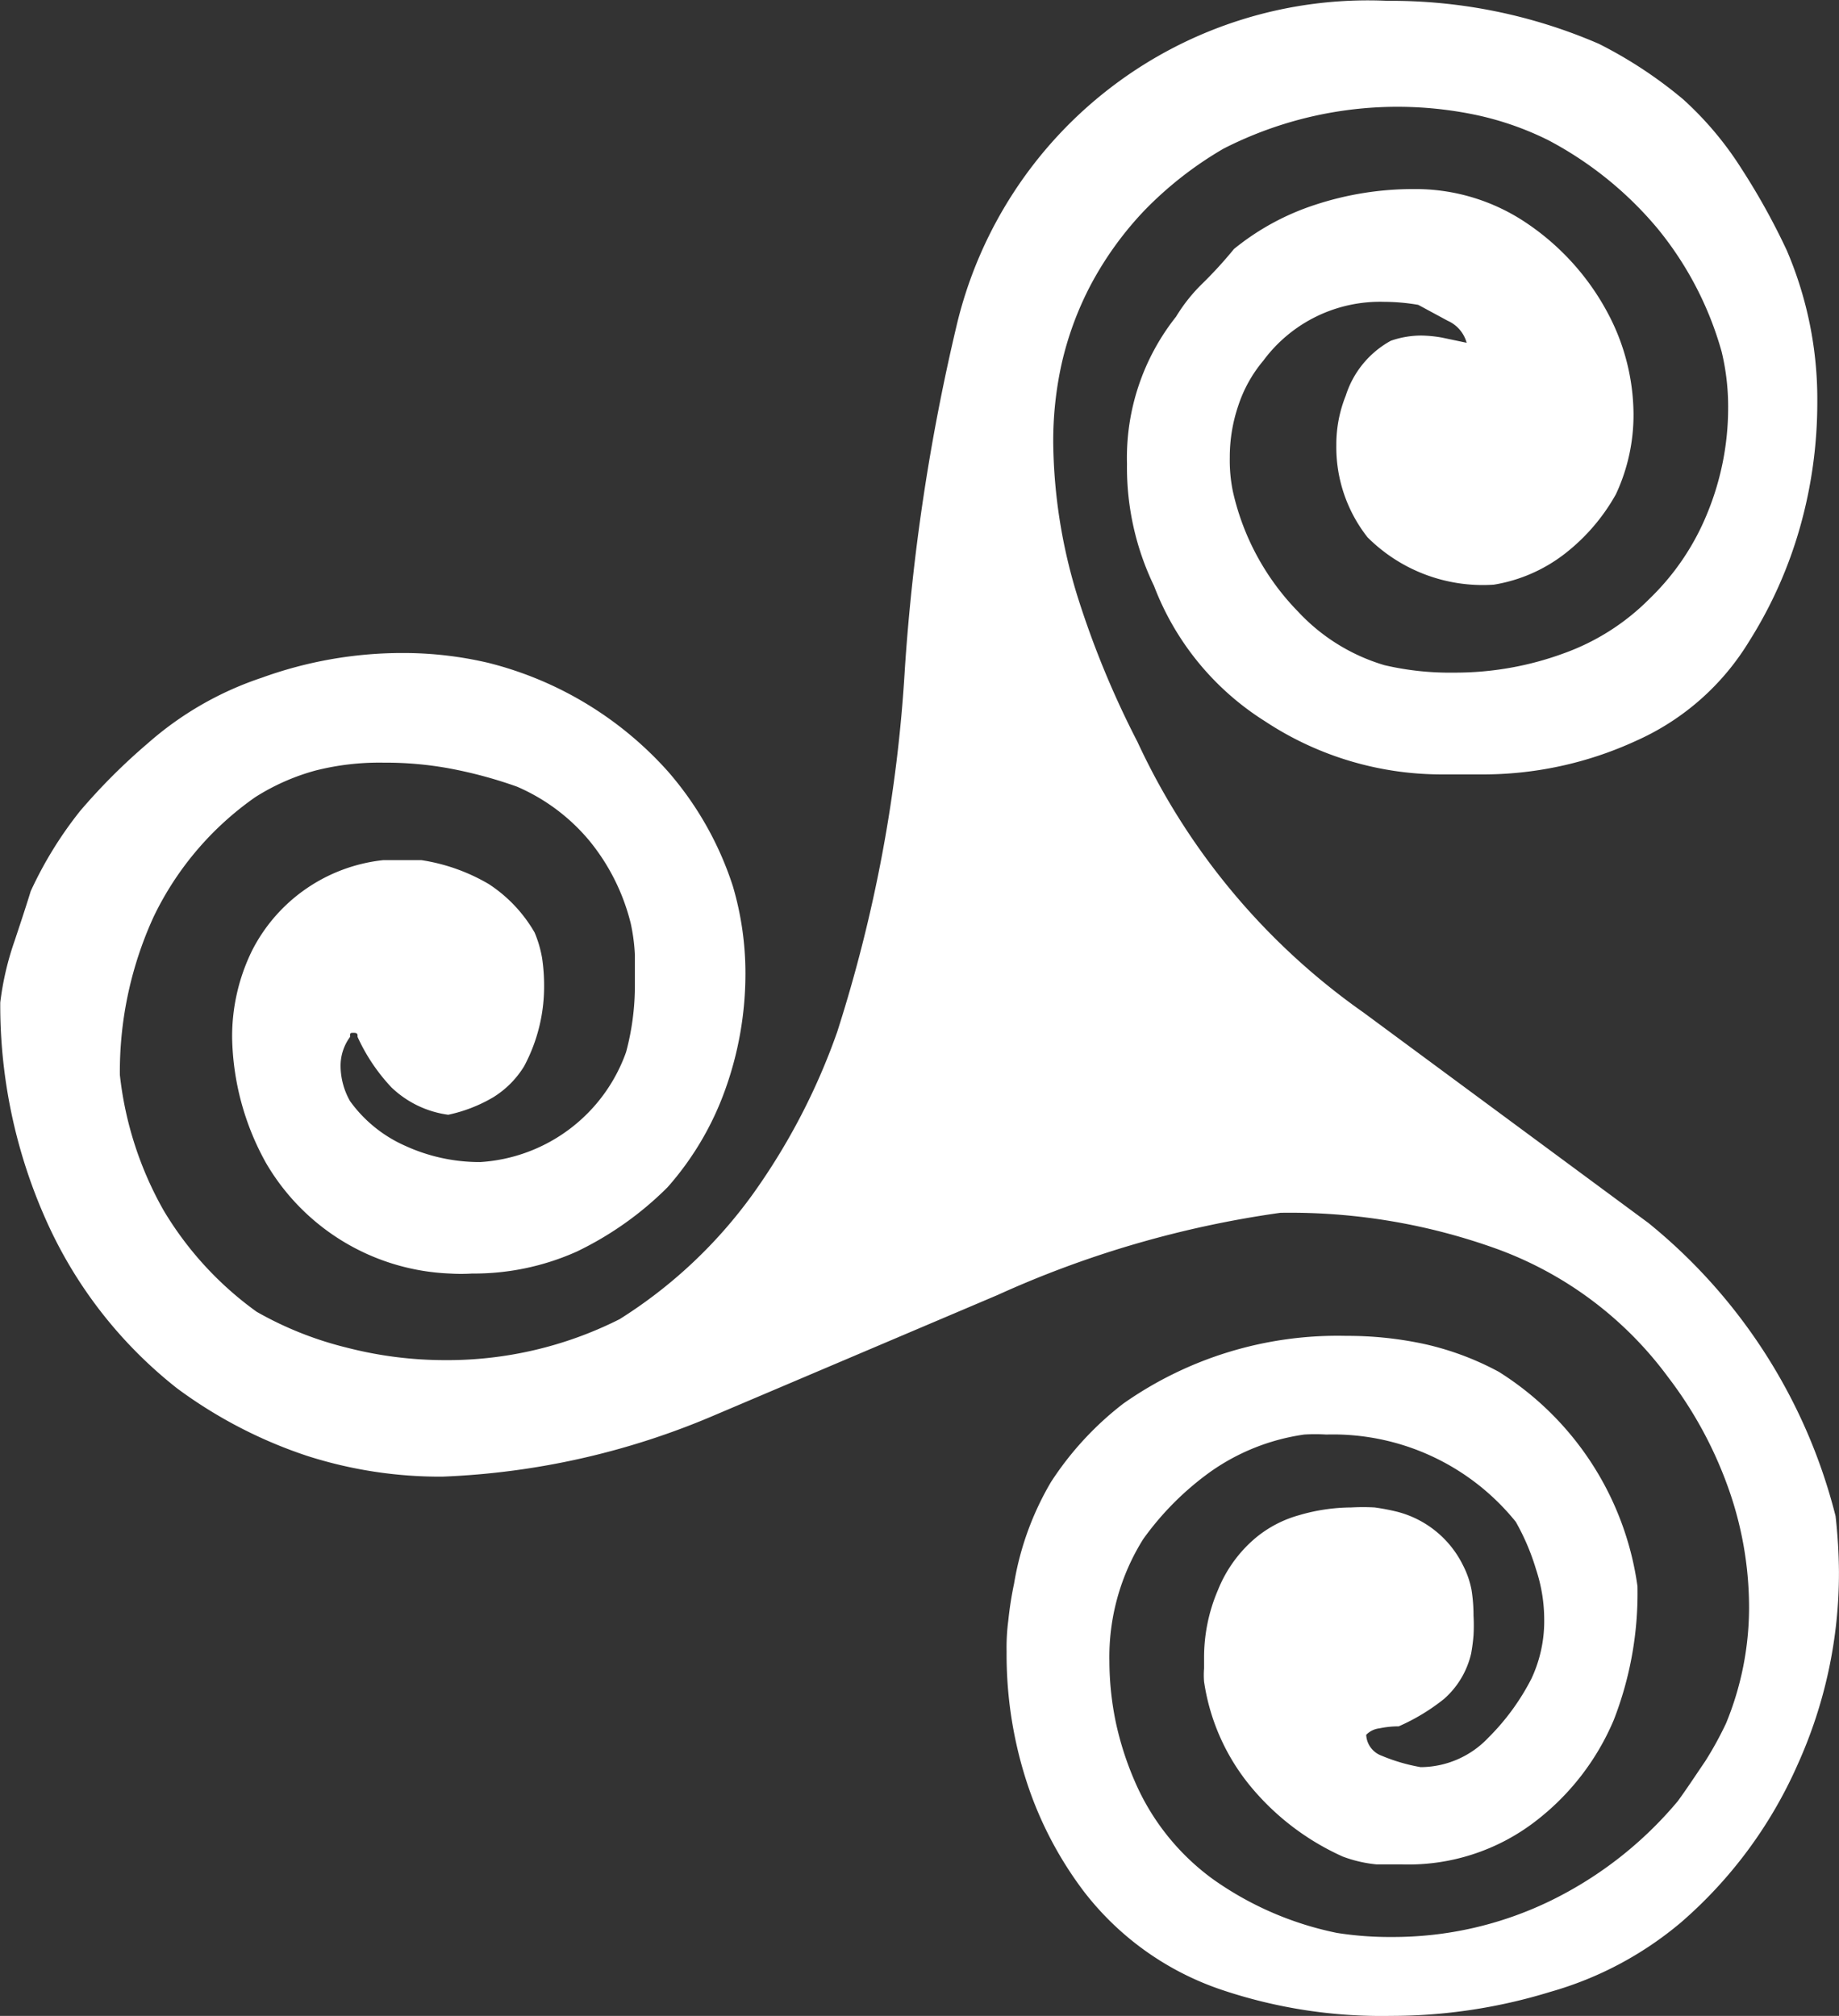 <svg xmlns="http://www.w3.org/2000/svg" width="35.333" height="38.737" viewBox="0 0 35.333 38.737">
  <rect x="0" y="0" width="35.333" height="38.737" fill="#333333" stroke="none"/>
  <path id="Tracé_1978" data-name="Tracé 1978" d="M267.517,117.319a10.1,10.1,0,0,1,.065,1.073,8.926,8.926,0,0,1-.793,3.7,8.6,8.6,0,0,1-2.243,3.036,6.734,6.734,0,0,1-2.509,1.333,10.4,10.4,0,0,1-3.062.462,9.627,9.627,0,0,1-3.25-.5,5.591,5.591,0,0,1-2.646-1.885,7.152,7.152,0,0,1-1.118-2.158,7.92,7.92,0,0,1-.371-2.457,3.935,3.935,0,0,1,.033-.6,6.824,6.824,0,0,1,.111-.709,5.669,5.669,0,0,1,.709-1.95,6.059,6.059,0,0,1,1.391-1.508,7.151,7.151,0,0,1,4.284-1.3,6.963,6.963,0,0,1,1.528.163,5.559,5.559,0,0,1,1.4.527,5.805,5.805,0,0,1,2.665,4.122,6.715,6.715,0,0,1-.455,2.568,4.81,4.81,0,0,1-1.508,1.95,4,4,0,0,1-2.561.826H258.7a2.535,2.535,0,0,1-.65-.15,4.9,4.9,0,0,1-1.775-1.352,4.1,4.1,0,0,1-.891-2.009,1.545,1.545,0,0,1,0-.254v-.208a3.282,3.282,0,0,1,.267-1.3,2.548,2.548,0,0,1,.722-1,2.243,2.243,0,0,1,.832-.436,3.6,3.6,0,0,1,1.008-.15,4.04,4.04,0,0,1,.449,0,4.107,4.107,0,0,1,.442.085,1.95,1.95,0,0,1,1.255,1.027,1.743,1.743,0,0,1,.163.468,3.128,3.128,0,0,1,.039.5,3.386,3.386,0,0,1,0,.377,3.466,3.466,0,0,1-.046.351,1.658,1.658,0,0,1-.52.871,3.9,3.9,0,0,1-.871.527,1.8,1.8,0,0,0-.371.039.416.416,0,0,0-.254.124.449.449,0,0,0,.293.4,3.446,3.446,0,0,0,.754.221,1.8,1.8,0,0,0,1.3-.566,4.467,4.467,0,0,0,.826-1.131,2.6,2.6,0,0,0,.247-1.151,3.056,3.056,0,0,0-.156-.949,4.423,4.423,0,0,0-.39-.917,4.512,4.512,0,0,0-3.641-1.677,3.4,3.4,0,0,0-.423,0,4.122,4.122,0,0,0-1.794.709,5.6,5.6,0,0,0-1.3,1.3,4.264,4.264,0,0,0-.65,2.347,5.85,5.85,0,0,0,.124,1.177,6.015,6.015,0,0,0,.364,1.131,4.55,4.55,0,0,0,1.5,1.879,6.274,6.274,0,0,0,2.386,1.034,6.5,6.5,0,0,0,1.047.078,6.91,6.91,0,0,0,3.062-.7,7.444,7.444,0,0,0,2.438-1.911c.176-.241.345-.5.527-.767a6.72,6.72,0,0,0,.4-.728,5.852,5.852,0,0,0,.442-2.223,6.851,6.851,0,0,0-.423-2.366,7.8,7.8,0,0,0-1.131-2.061,7.105,7.105,0,0,0-3.25-2.451,11.7,11.7,0,0,0-4.2-.709,19.763,19.763,0,0,0-5.435,1.58l-5.415,2.3a14.73,14.73,0,0,1-5.253,1.19,8.348,8.348,0,0,1-2.6-.4,8.894,8.894,0,0,1-2.5-1.3,8.529,8.529,0,0,1-2.522-3.25,10.115,10.115,0,0,1-.871-4.161,5.619,5.619,0,0,1,.273-1.177c.143-.429.247-.748.312-.962a7.5,7.5,0,0,1,.949-1.541,11.557,11.557,0,0,1,1.3-1.3,6.326,6.326,0,0,1,2.191-1.261,7.931,7.931,0,0,1,2.7-.475,7.151,7.151,0,0,1,1.651.189,6.865,6.865,0,0,1,3.458,2.093,6.312,6.312,0,0,1,1.242,2.2,5.909,5.909,0,0,1,.241,1.677,6.585,6.585,0,0,1-.39,2.236A5.747,5.747,0,0,1,245.076,111a6.358,6.358,0,0,1-1.742,1.235,4.824,4.824,0,0,1-2.015.423,3.39,3.39,0,0,1-.423,0,4.284,4.284,0,0,1-3.536-2.126,5.122,5.122,0,0,1-.65-2.405,3.738,3.738,0,0,1,.384-1.677,3.211,3.211,0,0,1,2.522-1.736h.728a3.628,3.628,0,0,1,1.3.462,2.75,2.75,0,0,1,.878.93,2.242,2.242,0,0,1,.143.488,3.586,3.586,0,0,1,.039.527,3.25,3.25,0,0,1-.384,1.554,1.814,1.814,0,0,1-.6.6,2.88,2.88,0,0,1-.858.332,1.95,1.95,0,0,1-1.092-.527,3.568,3.568,0,0,1-.65-.969c0-.052,0-.078-.072-.078s-.072,0-.072.078a.936.936,0,0,0-.182.585,1.385,1.385,0,0,0,.182.65,2.6,2.6,0,0,0,1.06.858,3.432,3.432,0,0,0,1.443.312,3.185,3.185,0,0,0,2.8-2.113,4.915,4.915,0,0,0,.169-1.3v-.566a3.6,3.6,0,0,0-.078-.6,4.03,4.03,0,0,0-.8-1.6,3.731,3.731,0,0,0-1.385-1.034,8.524,8.524,0,0,0-1.3-.351,6.815,6.815,0,0,0-1.268-.111,5,5,0,0,0-1.3.15,4.226,4.226,0,0,0-1.164.514,5.948,5.948,0,0,0-1.95,2.295,7.151,7.151,0,0,0-.65,3.042,6.774,6.774,0,0,0,.839,2.6,6.5,6.5,0,0,0,1.788,1.95,6.722,6.722,0,0,0,1.729.689,7.548,7.548,0,0,0,1.872.241,7.359,7.359,0,0,0,3.374-.787,9.167,9.167,0,0,0,2.561-2.405,12.451,12.451,0,0,0,1.619-3.114,28.2,28.2,0,0,0,1.3-6.975,40.049,40.049,0,0,1,.988-6.572,8.12,8.12,0,0,1,8.289-6.267,10.037,10.037,0,0,1,4.057.826,8.38,8.38,0,0,1,1.619,1.066,6.425,6.425,0,0,1,1.125,1.339A13.048,13.048,0,0,1,266.581,93a7.261,7.261,0,0,1,.585,2.912,8.8,8.8,0,0,1-.332,2.405,8.373,8.373,0,0,1-.982,2.2,4.843,4.843,0,0,1-2.158,1.9,7.04,7.04,0,0,1-3.029.65H260a6.156,6.156,0,0,1-3.445-1.021,5.3,5.3,0,0,1-2.132-2.6,5.24,5.24,0,0,1-.52-2.347,4.362,4.362,0,0,1,.943-2.828,3.206,3.206,0,0,1,.52-.65,8.066,8.066,0,0,0,.592-.65,4.837,4.837,0,0,1,1.567-.852,6.026,6.026,0,0,1,1.892-.3,3.809,3.809,0,0,1,2.158.65,4.8,4.8,0,0,1,1.56,1.723,4.173,4.173,0,0,1,.5,1.95,3.6,3.6,0,0,1-.338,1.541,3.771,3.771,0,0,1-.975,1.138,3.016,3.016,0,0,1-1.372.6,3.133,3.133,0,0,1-2.425-.91,2.8,2.8,0,0,1-.6-1.775,2.515,2.515,0,0,1,.182-.949,1.833,1.833,0,0,1,.865-1.053,1.775,1.775,0,0,1,.592-.1,2.451,2.451,0,0,1,.39.039l.475.1a.65.65,0,0,0-.364-.423l-.566-.306a3.9,3.9,0,0,0-.65-.058,2.789,2.789,0,0,0-2.327,1.131,2.6,2.6,0,0,0-.481.865,3.069,3.069,0,0,0-.163.995,2.98,2.98,0,0,0,.059.65,4.811,4.811,0,0,0,1.255,2.314,3.7,3.7,0,0,0,1.658,1.027,5.514,5.514,0,0,0,1.333.143,6.046,6.046,0,0,0,2.113-.371,4.414,4.414,0,0,0,1.645-1.047,4.772,4.772,0,0,0,1.112-1.645,5.33,5.33,0,0,0,.4-2.035,4.507,4.507,0,0,0-.124-1.066,6.5,6.5,0,0,0-1.229-2.366,6.975,6.975,0,0,0-2.1-1.7,5.851,5.851,0,0,0-1.4-.488,7.346,7.346,0,0,0-4.843.65,7.059,7.059,0,0,0-1.515,1.183,6.5,6.5,0,0,0-1.04,1.443,6.229,6.229,0,0,0-.553,1.5,6.852,6.852,0,0,0-.163,1.534,10.3,10.3,0,0,0,.481,2.99,17.637,17.637,0,0,0,1.138,2.75,13.054,13.054,0,0,0,4.343,5.2l5.474,4.044A10.571,10.571,0,0,1,267.517,117.319Z" transform="translate(-232.25 -88.186)" fill="#fff"/>
</svg>
